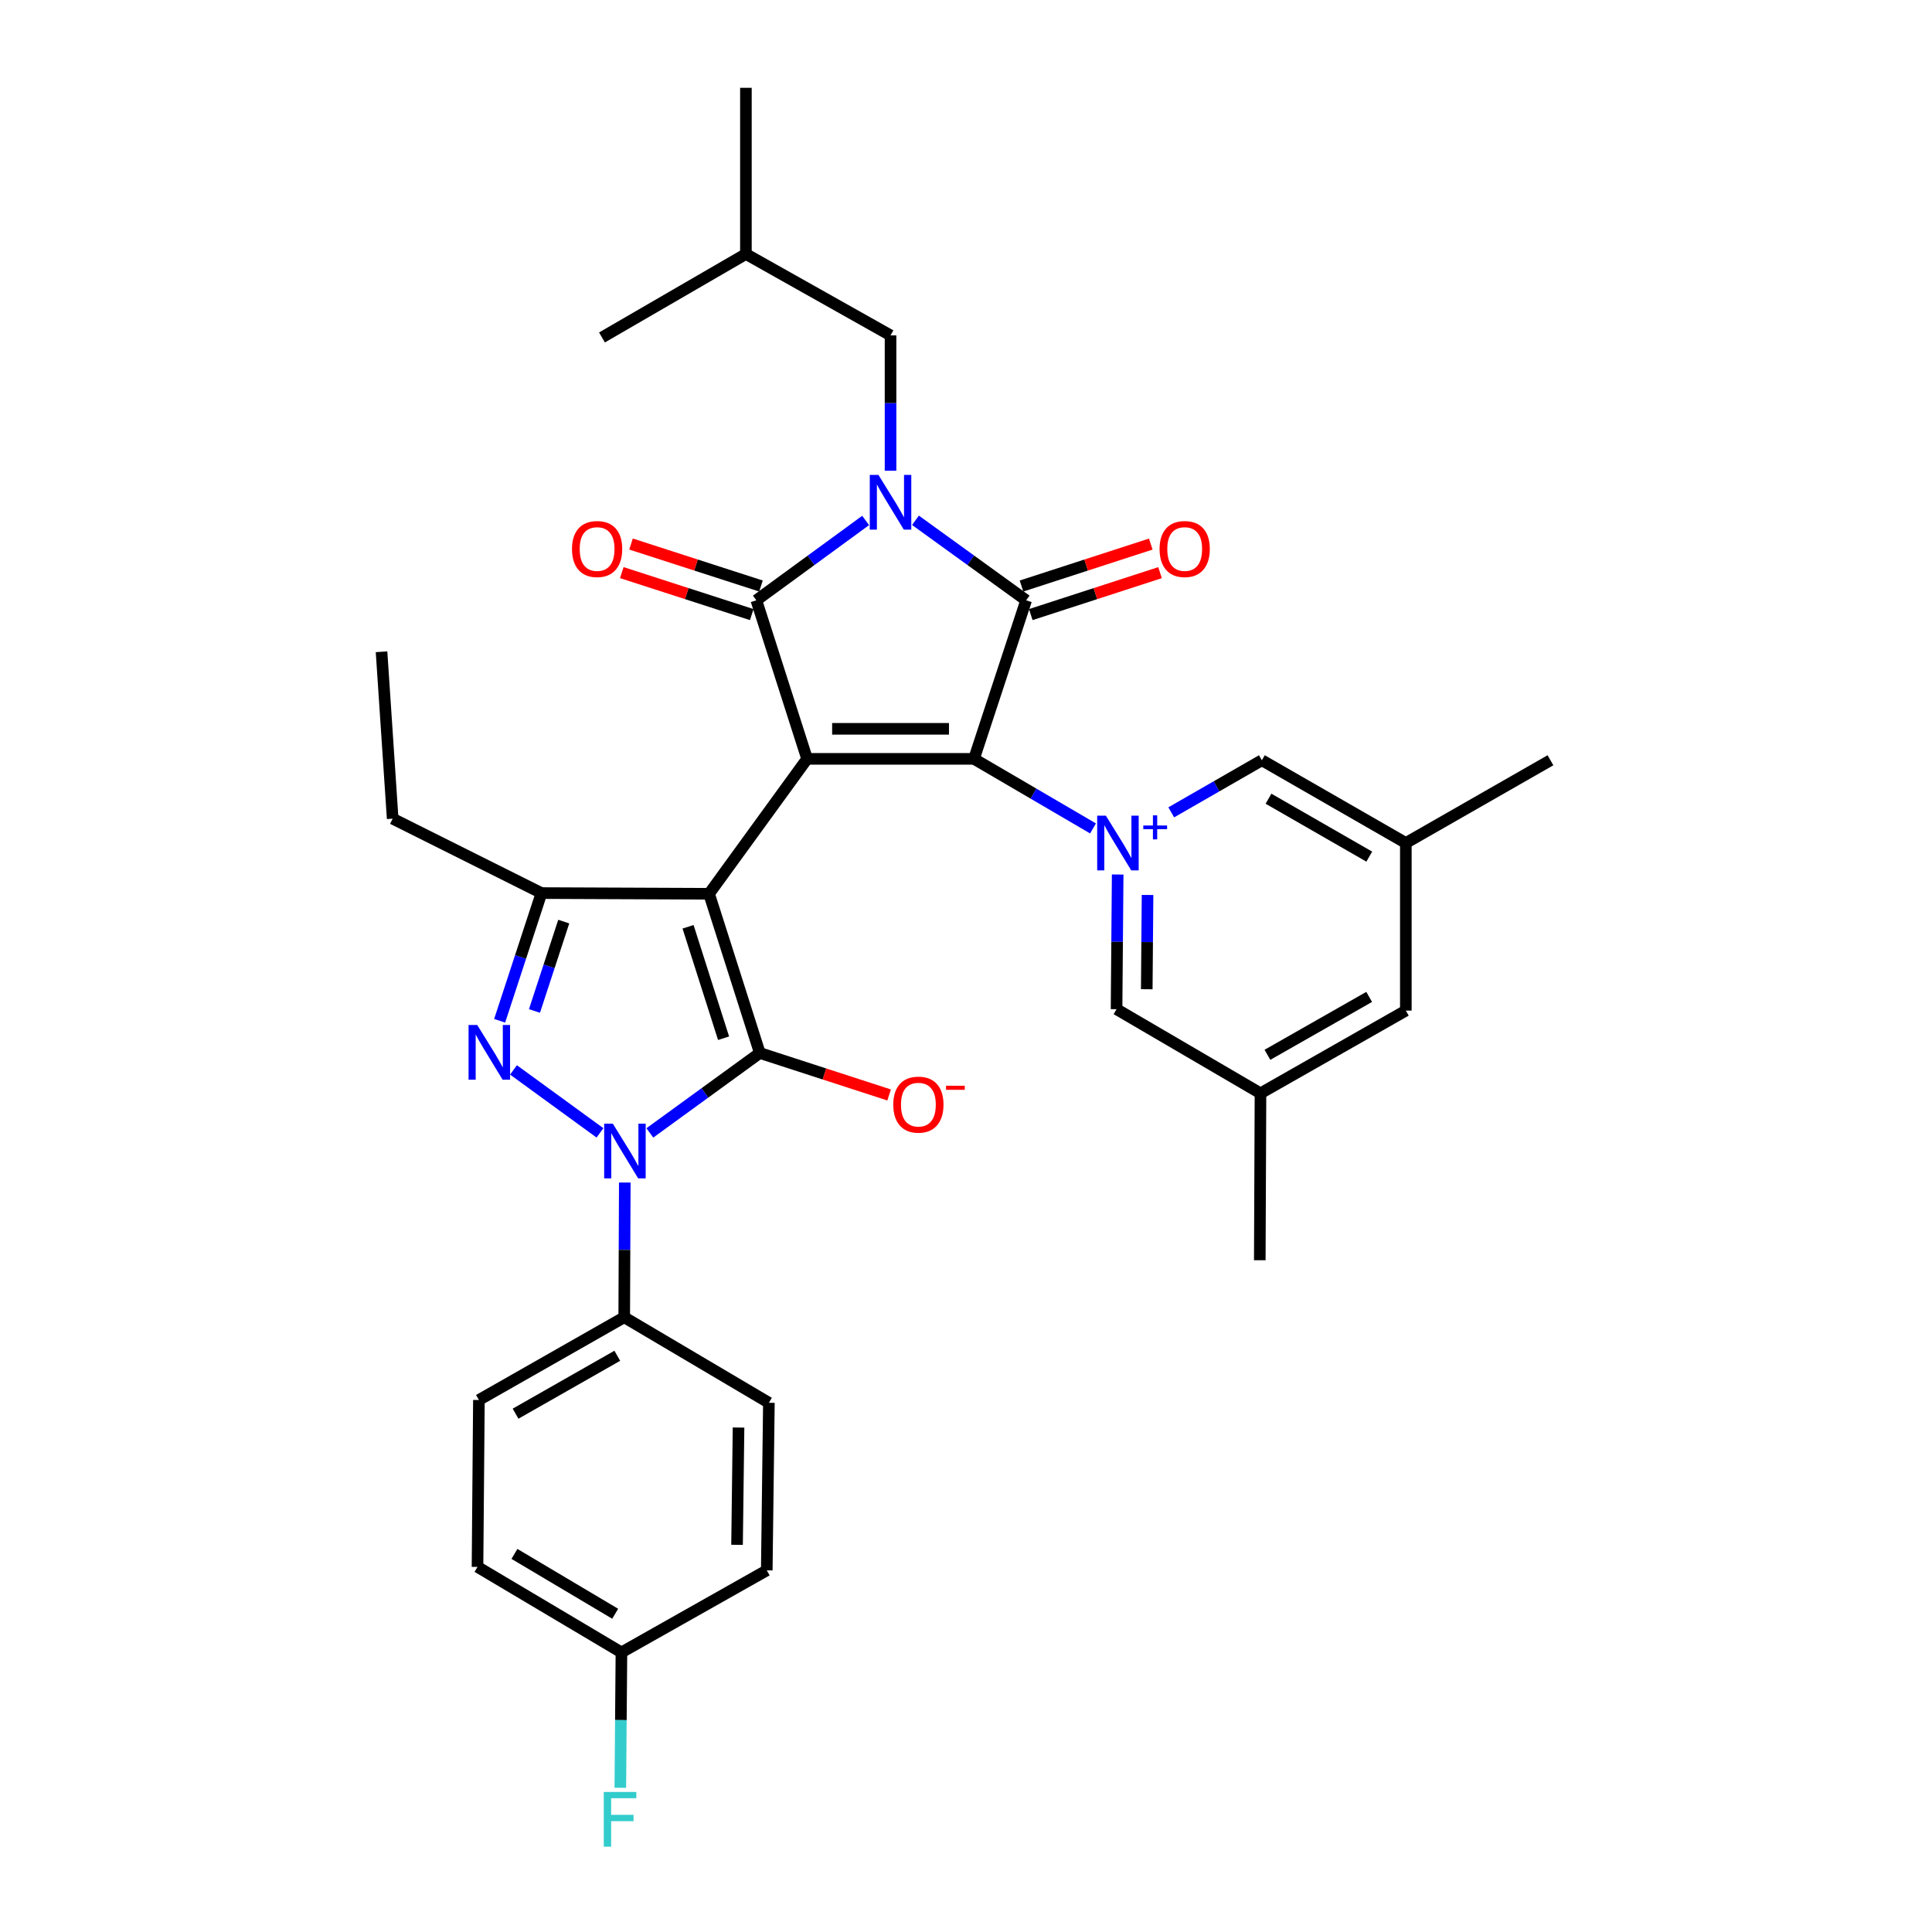 <?xml version='1.0' encoding='iso-8859-1'?>
<svg version='1.1' baseProfile='full'
              xmlns='http://www.w3.org/2000/svg'
                      xmlns:rdkit='http://www.rdkit.org/xml'
                      xmlns:xlink='http://www.w3.org/1999/xlink'
                  xml:space='preserve'
width='1000px' height='1000px' viewBox='0 0 1000 1000'>
<!-- END OF HEADER -->
<rect style='opacity:1.0;fill:#FFFFFF;stroke:none' width='1000' height='1000' x='0' y='0'> </rect>
<path class='bond-0' d='M 417.754,392.783 L 367.009,462.617' style='fill:none;fill-rule:evenodd;stroke:#000000;stroke-width:6px;stroke-linecap:butt;stroke-linejoin:miter;stroke-opacity:1' />
<path class='bond-1' d='M 417.754,392.783 L 504.146,392.783' style='fill:none;fill-rule:evenodd;stroke:#000000;stroke-width:6px;stroke-linecap:butt;stroke-linejoin:miter;stroke-opacity:1' />
<path class='bond-1' d='M 430.713,377.236 L 491.187,377.236' style='fill:none;fill-rule:evenodd;stroke:#000000;stroke-width:6px;stroke-linecap:butt;stroke-linejoin:miter;stroke-opacity:1' />
<path class='bond-4' d='M 417.754,392.783 L 391.488,310.719' style='fill:none;fill-rule:evenodd;stroke:#000000;stroke-width:6px;stroke-linecap:butt;stroke-linejoin:miter;stroke-opacity:1' />
<path class='bond-3' d='M 367.009,462.617 L 393.276,545.027' style='fill:none;fill-rule:evenodd;stroke:#000000;stroke-width:6px;stroke-linecap:butt;stroke-linejoin:miter;stroke-opacity:1' />
<path class='bond-3' d='M 356.136,479.7 L 374.523,537.387' style='fill:none;fill-rule:evenodd;stroke:#000000;stroke-width:6px;stroke-linecap:butt;stroke-linejoin:miter;stroke-opacity:1' />
<path class='bond-9' d='M 367.009,462.617 L 280.272,462.254' style='fill:none;fill-rule:evenodd;stroke:#000000;stroke-width:6px;stroke-linecap:butt;stroke-linejoin:miter;stroke-opacity:1' />
<path class='bond-5' d='M 504.146,392.783 L 531.129,310.719' style='fill:none;fill-rule:evenodd;stroke:#000000;stroke-width:6px;stroke-linecap:butt;stroke-linejoin:miter;stroke-opacity:1' />
<path class='bond-6' d='M 504.146,392.783 L 534.946,410.788' style='fill:none;fill-rule:evenodd;stroke:#000000;stroke-width:6px;stroke-linecap:butt;stroke-linejoin:miter;stroke-opacity:1' />
<path class='bond-6' d='M 534.946,410.788 L 565.747,428.794' style='fill:none;fill-rule:evenodd;stroke:#0000FF;stroke-width:6px;stroke-linecap:butt;stroke-linejoin:miter;stroke-opacity:1' />
<path class='bond-2' d='M 448.051,269.392 L 419.769,290.056' style='fill:none;fill-rule:evenodd;stroke:#0000FF;stroke-width:6px;stroke-linecap:butt;stroke-linejoin:miter;stroke-opacity:1' />
<path class='bond-2' d='M 419.769,290.056 L 391.488,310.719' style='fill:none;fill-rule:evenodd;stroke:#000000;stroke-width:6px;stroke-linecap:butt;stroke-linejoin:miter;stroke-opacity:1' />
<path class='bond-13' d='M 460.941,243.654 L 460.941,208.623' style='fill:none;fill-rule:evenodd;stroke:#0000FF;stroke-width:6px;stroke-linecap:butt;stroke-linejoin:miter;stroke-opacity:1' />
<path class='bond-13' d='M 460.941,208.623 L 460.941,173.591' style='fill:none;fill-rule:evenodd;stroke:#000000;stroke-width:6px;stroke-linecap:butt;stroke-linejoin:miter;stroke-opacity:1' />
<path class='bond-33' d='M 473.847,269.304 L 502.488,290.012' style='fill:none;fill-rule:evenodd;stroke:#0000FF;stroke-width:6px;stroke-linecap:butt;stroke-linejoin:miter;stroke-opacity:1' />
<path class='bond-33' d='M 502.488,290.012 L 531.129,310.719' style='fill:none;fill-rule:evenodd;stroke:#000000;stroke-width:6px;stroke-linecap:butt;stroke-linejoin:miter;stroke-opacity:1' />
<path class='bond-7' d='M 393.276,545.027 L 364.816,565.712' style='fill:none;fill-rule:evenodd;stroke:#000000;stroke-width:6px;stroke-linecap:butt;stroke-linejoin:miter;stroke-opacity:1' />
<path class='bond-7' d='M 364.816,565.712 L 336.357,586.397' style='fill:none;fill-rule:evenodd;stroke:#0000FF;stroke-width:6px;stroke-linecap:butt;stroke-linejoin:miter;stroke-opacity:1' />
<path class='bond-14' d='M 393.276,545.027 L 426.738,555.89' style='fill:none;fill-rule:evenodd;stroke:#000000;stroke-width:6px;stroke-linecap:butt;stroke-linejoin:miter;stroke-opacity:1' />
<path class='bond-14' d='M 426.738,555.89 L 460.2,566.753' style='fill:none;fill-rule:evenodd;stroke:#FF0000;stroke-width:6px;stroke-linecap:butt;stroke-linejoin:miter;stroke-opacity:1' />
<path class='bond-15' d='M 393.878,303.322 L 360.247,292.457' style='fill:none;fill-rule:evenodd;stroke:#000000;stroke-width:6px;stroke-linecap:butt;stroke-linejoin:miter;stroke-opacity:1' />
<path class='bond-15' d='M 360.247,292.457 L 326.616,281.592' style='fill:none;fill-rule:evenodd;stroke:#FF0000;stroke-width:6px;stroke-linecap:butt;stroke-linejoin:miter;stroke-opacity:1' />
<path class='bond-15' d='M 389.098,318.116 L 355.467,307.251' style='fill:none;fill-rule:evenodd;stroke:#000000;stroke-width:6px;stroke-linecap:butt;stroke-linejoin:miter;stroke-opacity:1' />
<path class='bond-15' d='M 355.467,307.251 L 321.837,296.386' style='fill:none;fill-rule:evenodd;stroke:#FF0000;stroke-width:6px;stroke-linecap:butt;stroke-linejoin:miter;stroke-opacity:1' />
<path class='bond-16' d='M 533.529,318.113 L 566.982,307.258' style='fill:none;fill-rule:evenodd;stroke:#000000;stroke-width:6px;stroke-linecap:butt;stroke-linejoin:miter;stroke-opacity:1' />
<path class='bond-16' d='M 566.982,307.258 L 600.436,296.402' style='fill:none;fill-rule:evenodd;stroke:#FF0000;stroke-width:6px;stroke-linecap:butt;stroke-linejoin:miter;stroke-opacity:1' />
<path class='bond-16' d='M 528.73,303.325 L 562.184,292.469' style='fill:none;fill-rule:evenodd;stroke:#000000;stroke-width:6px;stroke-linecap:butt;stroke-linejoin:miter;stroke-opacity:1' />
<path class='bond-16' d='M 562.184,292.469 L 595.637,281.614' style='fill:none;fill-rule:evenodd;stroke:#FF0000;stroke-width:6px;stroke-linecap:butt;stroke-linejoin:miter;stroke-opacity:1' />
<path class='bond-10' d='M 578.508,452.644 L 578.217,487.499' style='fill:none;fill-rule:evenodd;stroke:#0000FF;stroke-width:6px;stroke-linecap:butt;stroke-linejoin:miter;stroke-opacity:1' />
<path class='bond-10' d='M 578.217,487.499 L 577.927,522.353' style='fill:none;fill-rule:evenodd;stroke:#000000;stroke-width:6px;stroke-linecap:butt;stroke-linejoin:miter;stroke-opacity:1' />
<path class='bond-10' d='M 593.968,463.23 L 593.764,487.628' style='fill:none;fill-rule:evenodd;stroke:#0000FF;stroke-width:6px;stroke-linecap:butt;stroke-linejoin:miter;stroke-opacity:1' />
<path class='bond-10' d='M 593.764,487.628 L 593.561,512.027' style='fill:none;fill-rule:evenodd;stroke:#000000;stroke-width:6px;stroke-linecap:butt;stroke-linejoin:miter;stroke-opacity:1' />
<path class='bond-11' d='M 606.237,420.472 L 629.689,406.99' style='fill:none;fill-rule:evenodd;stroke:#0000FF;stroke-width:6px;stroke-linecap:butt;stroke-linejoin:miter;stroke-opacity:1' />
<path class='bond-11' d='M 629.689,406.99 L 653.142,393.509' style='fill:none;fill-rule:evenodd;stroke:#000000;stroke-width:6px;stroke-linecap:butt;stroke-linejoin:miter;stroke-opacity:1' />
<path class='bond-12' d='M 323.391,612.083 L 323.244,646.946' style='fill:none;fill-rule:evenodd;stroke:#0000FF;stroke-width:6px;stroke-linecap:butt;stroke-linejoin:miter;stroke-opacity:1' />
<path class='bond-12' d='M 323.244,646.946 L 323.097,681.809' style='fill:none;fill-rule:evenodd;stroke:#000000;stroke-width:6px;stroke-linecap:butt;stroke-linejoin:miter;stroke-opacity:1' />
<path class='bond-34' d='M 310.549,586.374 L 265.783,553.788' style='fill:none;fill-rule:evenodd;stroke:#0000FF;stroke-width:6px;stroke-linecap:butt;stroke-linejoin:miter;stroke-opacity:1' />
<path class='bond-8' d='M 258.62,528.353 L 269.446,495.304' style='fill:none;fill-rule:evenodd;stroke:#0000FF;stroke-width:6px;stroke-linecap:butt;stroke-linejoin:miter;stroke-opacity:1' />
<path class='bond-8' d='M 269.446,495.304 L 280.272,462.254' style='fill:none;fill-rule:evenodd;stroke:#000000;stroke-width:6px;stroke-linecap:butt;stroke-linejoin:miter;stroke-opacity:1' />
<path class='bond-8' d='M 276.643,523.278 L 284.221,500.143' style='fill:none;fill-rule:evenodd;stroke:#0000FF;stroke-width:6px;stroke-linecap:butt;stroke-linejoin:miter;stroke-opacity:1' />
<path class='bond-8' d='M 284.221,500.143 L 291.799,477.009' style='fill:none;fill-rule:evenodd;stroke:#000000;stroke-width:6px;stroke-linecap:butt;stroke-linejoin:miter;stroke-opacity:1' />
<path class='bond-23' d='M 280.272,462.254 L 203.243,423.74' style='fill:none;fill-rule:evenodd;stroke:#000000;stroke-width:6px;stroke-linecap:butt;stroke-linejoin:miter;stroke-opacity:1' />
<path class='bond-17' d='M 577.927,522.353 L 652.425,565.903' style='fill:none;fill-rule:evenodd;stroke:#000000;stroke-width:6px;stroke-linecap:butt;stroke-linejoin:miter;stroke-opacity:1' />
<path class='bond-18' d='M 653.142,393.509 L 727.657,436.333' style='fill:none;fill-rule:evenodd;stroke:#000000;stroke-width:6px;stroke-linecap:butt;stroke-linejoin:miter;stroke-opacity:1' />
<path class='bond-18' d='M 656.572,413.412 L 708.733,443.389' style='fill:none;fill-rule:evenodd;stroke:#000000;stroke-width:6px;stroke-linecap:butt;stroke-linejoin:miter;stroke-opacity:1' />
<path class='bond-19' d='M 323.097,681.809 L 247.882,724.634' style='fill:none;fill-rule:evenodd;stroke:#000000;stroke-width:6px;stroke-linecap:butt;stroke-linejoin:miter;stroke-opacity:1' />
<path class='bond-19' d='M 319.507,701.744 L 266.857,731.721' style='fill:none;fill-rule:evenodd;stroke:#000000;stroke-width:6px;stroke-linecap:butt;stroke-linejoin:miter;stroke-opacity:1' />
<path class='bond-20' d='M 323.097,681.809 L 397.975,726.076' style='fill:none;fill-rule:evenodd;stroke:#000000;stroke-width:6px;stroke-linecap:butt;stroke-linejoin:miter;stroke-opacity:1' />
<path class='bond-27' d='M 460.941,173.591 L 386.081,131.475' style='fill:none;fill-rule:evenodd;stroke:#000000;stroke-width:6px;stroke-linecap:butt;stroke-linejoin:miter;stroke-opacity:1' />
<path class='bond-28' d='M 652.425,565.903 L 652.062,652.295' style='fill:none;fill-rule:evenodd;stroke:#000000;stroke-width:6px;stroke-linecap:butt;stroke-linejoin:miter;stroke-opacity:1' />
<path class='bond-35' d='M 652.425,565.903 L 727.657,523.088' style='fill:none;fill-rule:evenodd;stroke:#000000;stroke-width:6px;stroke-linecap:butt;stroke-linejoin:miter;stroke-opacity:1' />
<path class='bond-35' d='M 656.02,545.969 L 708.682,515.998' style='fill:none;fill-rule:evenodd;stroke:#000000;stroke-width:6px;stroke-linecap:butt;stroke-linejoin:miter;stroke-opacity:1' />
<path class='bond-21' d='M 727.657,436.333 L 727.657,523.088' style='fill:none;fill-rule:evenodd;stroke:#000000;stroke-width:6px;stroke-linecap:butt;stroke-linejoin:miter;stroke-opacity:1' />
<path class='bond-29' d='M 727.657,436.333 L 802.518,393.509' style='fill:none;fill-rule:evenodd;stroke:#000000;stroke-width:6px;stroke-linecap:butt;stroke-linejoin:miter;stroke-opacity:1' />
<path class='bond-24' d='M 247.882,724.634 L 247.156,811.025' style='fill:none;fill-rule:evenodd;stroke:#000000;stroke-width:6px;stroke-linecap:butt;stroke-linejoin:miter;stroke-opacity:1' />
<path class='bond-25' d='M 397.975,726.076 L 396.878,812.813' style='fill:none;fill-rule:evenodd;stroke:#000000;stroke-width:6px;stroke-linecap:butt;stroke-linejoin:miter;stroke-opacity:1' />
<path class='bond-25' d='M 382.264,738.89 L 381.496,799.606' style='fill:none;fill-rule:evenodd;stroke:#000000;stroke-width:6px;stroke-linecap:butt;stroke-linejoin:miter;stroke-opacity:1' />
<path class='bond-22' d='M 321.654,855.284 L 396.878,812.813' style='fill:none;fill-rule:evenodd;stroke:#000000;stroke-width:6px;stroke-linecap:butt;stroke-linejoin:miter;stroke-opacity:1' />
<path class='bond-26' d='M 321.654,855.284 L 321.363,890.32' style='fill:none;fill-rule:evenodd;stroke:#000000;stroke-width:6px;stroke-linecap:butt;stroke-linejoin:miter;stroke-opacity:1' />
<path class='bond-26' d='M 321.363,890.32 L 321.073,925.355' style='fill:none;fill-rule:evenodd;stroke:#33CCCC;stroke-width:6px;stroke-linecap:butt;stroke-linejoin:miter;stroke-opacity:1' />
<path class='bond-36' d='M 321.654,855.284 L 247.156,811.025' style='fill:none;fill-rule:evenodd;stroke:#000000;stroke-width:6px;stroke-linecap:butt;stroke-linejoin:miter;stroke-opacity:1' />
<path class='bond-36' d='M 318.42,835.278 L 266.272,804.298' style='fill:none;fill-rule:evenodd;stroke:#000000;stroke-width:6px;stroke-linecap:butt;stroke-linejoin:miter;stroke-opacity:1' />
<path class='bond-30' d='M 203.243,423.74 L 197.482,337.357' style='fill:none;fill-rule:evenodd;stroke:#000000;stroke-width:6px;stroke-linecap:butt;stroke-linejoin:miter;stroke-opacity:1' />
<path class='bond-31' d='M 386.081,131.475 L 386.081,45.455' style='fill:none;fill-rule:evenodd;stroke:#000000;stroke-width:6px;stroke-linecap:butt;stroke-linejoin:miter;stroke-opacity:1' />
<path class='bond-32' d='M 386.081,131.475 L 311.583,174.662' style='fill:none;fill-rule:evenodd;stroke:#000000;stroke-width:6px;stroke-linecap:butt;stroke-linejoin:miter;stroke-opacity:1' />
<path  class='atom-3' d='M 454.681 245.814
L 463.961 260.814
Q 464.881 262.294, 466.361 264.974
Q 467.841 267.654, 467.921 267.814
L 467.921 245.814
L 471.681 245.814
L 471.681 274.134
L 467.801 274.134
L 457.841 257.734
Q 456.681 255.814, 455.441 253.614
Q 454.241 251.414, 453.881 250.734
L 453.881 274.134
L 450.201 274.134
L 450.201 245.814
L 454.681 245.814
' fill='#0000FF'/>
<path  class='atom-7' d='M 572.384 422.173
L 581.664 437.173
Q 582.584 438.653, 584.064 441.333
Q 585.544 444.013, 585.624 444.173
L 585.624 422.173
L 589.384 422.173
L 589.384 450.493
L 585.504 450.493
L 575.544 434.093
Q 574.384 432.173, 573.144 429.973
Q 571.944 427.773, 571.584 427.093
L 571.584 450.493
L 567.904 450.493
L 567.904 422.173
L 572.384 422.173
' fill='#0000FF'/>
<path  class='atom-7' d='M 591.76 427.278
L 596.749 427.278
L 596.749 422.024
L 598.967 422.024
L 598.967 427.278
L 604.089 427.278
L 604.089 429.179
L 598.967 429.179
L 598.967 434.459
L 596.749 434.459
L 596.749 429.179
L 591.76 429.179
L 591.76 427.278
' fill='#0000FF'/>
<path  class='atom-8' d='M 317.199 581.612
L 326.479 596.612
Q 327.399 598.092, 328.879 600.772
Q 330.359 603.452, 330.439 603.612
L 330.439 581.612
L 334.199 581.612
L 334.199 609.932
L 330.319 609.932
L 320.359 593.532
Q 319.199 591.612, 317.959 589.412
Q 316.759 587.212, 316.399 586.532
L 316.399 609.932
L 312.719 609.932
L 312.719 581.612
L 317.199 581.612
' fill='#0000FF'/>
<path  class='atom-9' d='M 247.012 530.521
L 256.292 545.521
Q 257.212 547.001, 258.692 549.681
Q 260.172 552.361, 260.252 552.521
L 260.252 530.521
L 264.012 530.521
L 264.012 558.841
L 260.132 558.841
L 250.172 542.441
Q 249.012 540.521, 247.772 538.321
Q 246.572 536.121, 246.212 535.441
L 246.212 558.841
L 242.532 558.841
L 242.532 530.521
L 247.012 530.521
' fill='#0000FF'/>
<path  class='atom-15' d='M 462.357 571.753
Q 462.357 564.953, 465.717 561.153
Q 469.077 557.353, 475.357 557.353
Q 481.637 557.353, 484.997 561.153
Q 488.357 564.953, 488.357 571.753
Q 488.357 578.633, 484.957 582.553
Q 481.557 586.433, 475.357 586.433
Q 469.117 586.433, 465.717 582.553
Q 462.357 578.673, 462.357 571.753
M 475.357 583.233
Q 479.677 583.233, 481.997 580.353
Q 484.357 577.433, 484.357 571.753
Q 484.357 566.193, 481.997 563.393
Q 479.677 560.553, 475.357 560.553
Q 471.037 560.553, 468.677 563.353
Q 466.357 566.153, 466.357 571.753
Q 466.357 577.473, 468.677 580.353
Q 471.037 583.233, 475.357 583.233
' fill='#FF0000'/>
<path  class='atom-15' d='M 489.677 561.976
L 499.366 561.976
L 499.366 564.088
L 489.677 564.088
L 489.677 561.976
' fill='#FF0000'/>
<path  class='atom-16' d='M 296.061 284.17
Q 296.061 277.37, 299.421 273.57
Q 302.781 269.77, 309.061 269.77
Q 315.341 269.77, 318.701 273.57
Q 322.061 277.37, 322.061 284.17
Q 322.061 291.05, 318.661 294.97
Q 315.261 298.85, 309.061 298.85
Q 302.821 298.85, 299.421 294.97
Q 296.061 291.09, 296.061 284.17
M 309.061 295.65
Q 313.381 295.65, 315.701 292.77
Q 318.061 289.85, 318.061 284.17
Q 318.061 278.61, 315.701 275.81
Q 313.381 272.97, 309.061 272.97
Q 304.741 272.97, 302.381 275.77
Q 300.061 278.57, 300.061 284.17
Q 300.061 289.89, 302.381 292.77
Q 304.741 295.65, 309.061 295.65
' fill='#FF0000'/>
<path  class='atom-17' d='M 600.194 284.17
Q 600.194 277.37, 603.554 273.57
Q 606.914 269.77, 613.194 269.77
Q 619.474 269.77, 622.834 273.57
Q 626.194 277.37, 626.194 284.17
Q 626.194 291.05, 622.794 294.97
Q 619.394 298.85, 613.194 298.85
Q 606.954 298.85, 603.554 294.97
Q 600.194 291.09, 600.194 284.17
M 613.194 295.65
Q 617.514 295.65, 619.834 292.77
Q 622.194 289.85, 622.194 284.17
Q 622.194 278.61, 619.834 275.81
Q 617.514 272.97, 613.194 272.97
Q 608.874 272.97, 606.514 275.77
Q 604.194 278.57, 604.194 284.17
Q 604.194 289.89, 606.514 292.77
Q 608.874 295.65, 613.194 295.65
' fill='#FF0000'/>
<path  class='atom-27' d='M 312.517 927.515
L 329.357 927.515
L 329.357 930.755
L 316.317 930.755
L 316.317 939.355
L 327.917 939.355
L 327.917 942.635
L 316.317 942.635
L 316.317 955.835
L 312.517 955.835
L 312.517 927.515
' fill='#33CCCC'/>
</svg>

